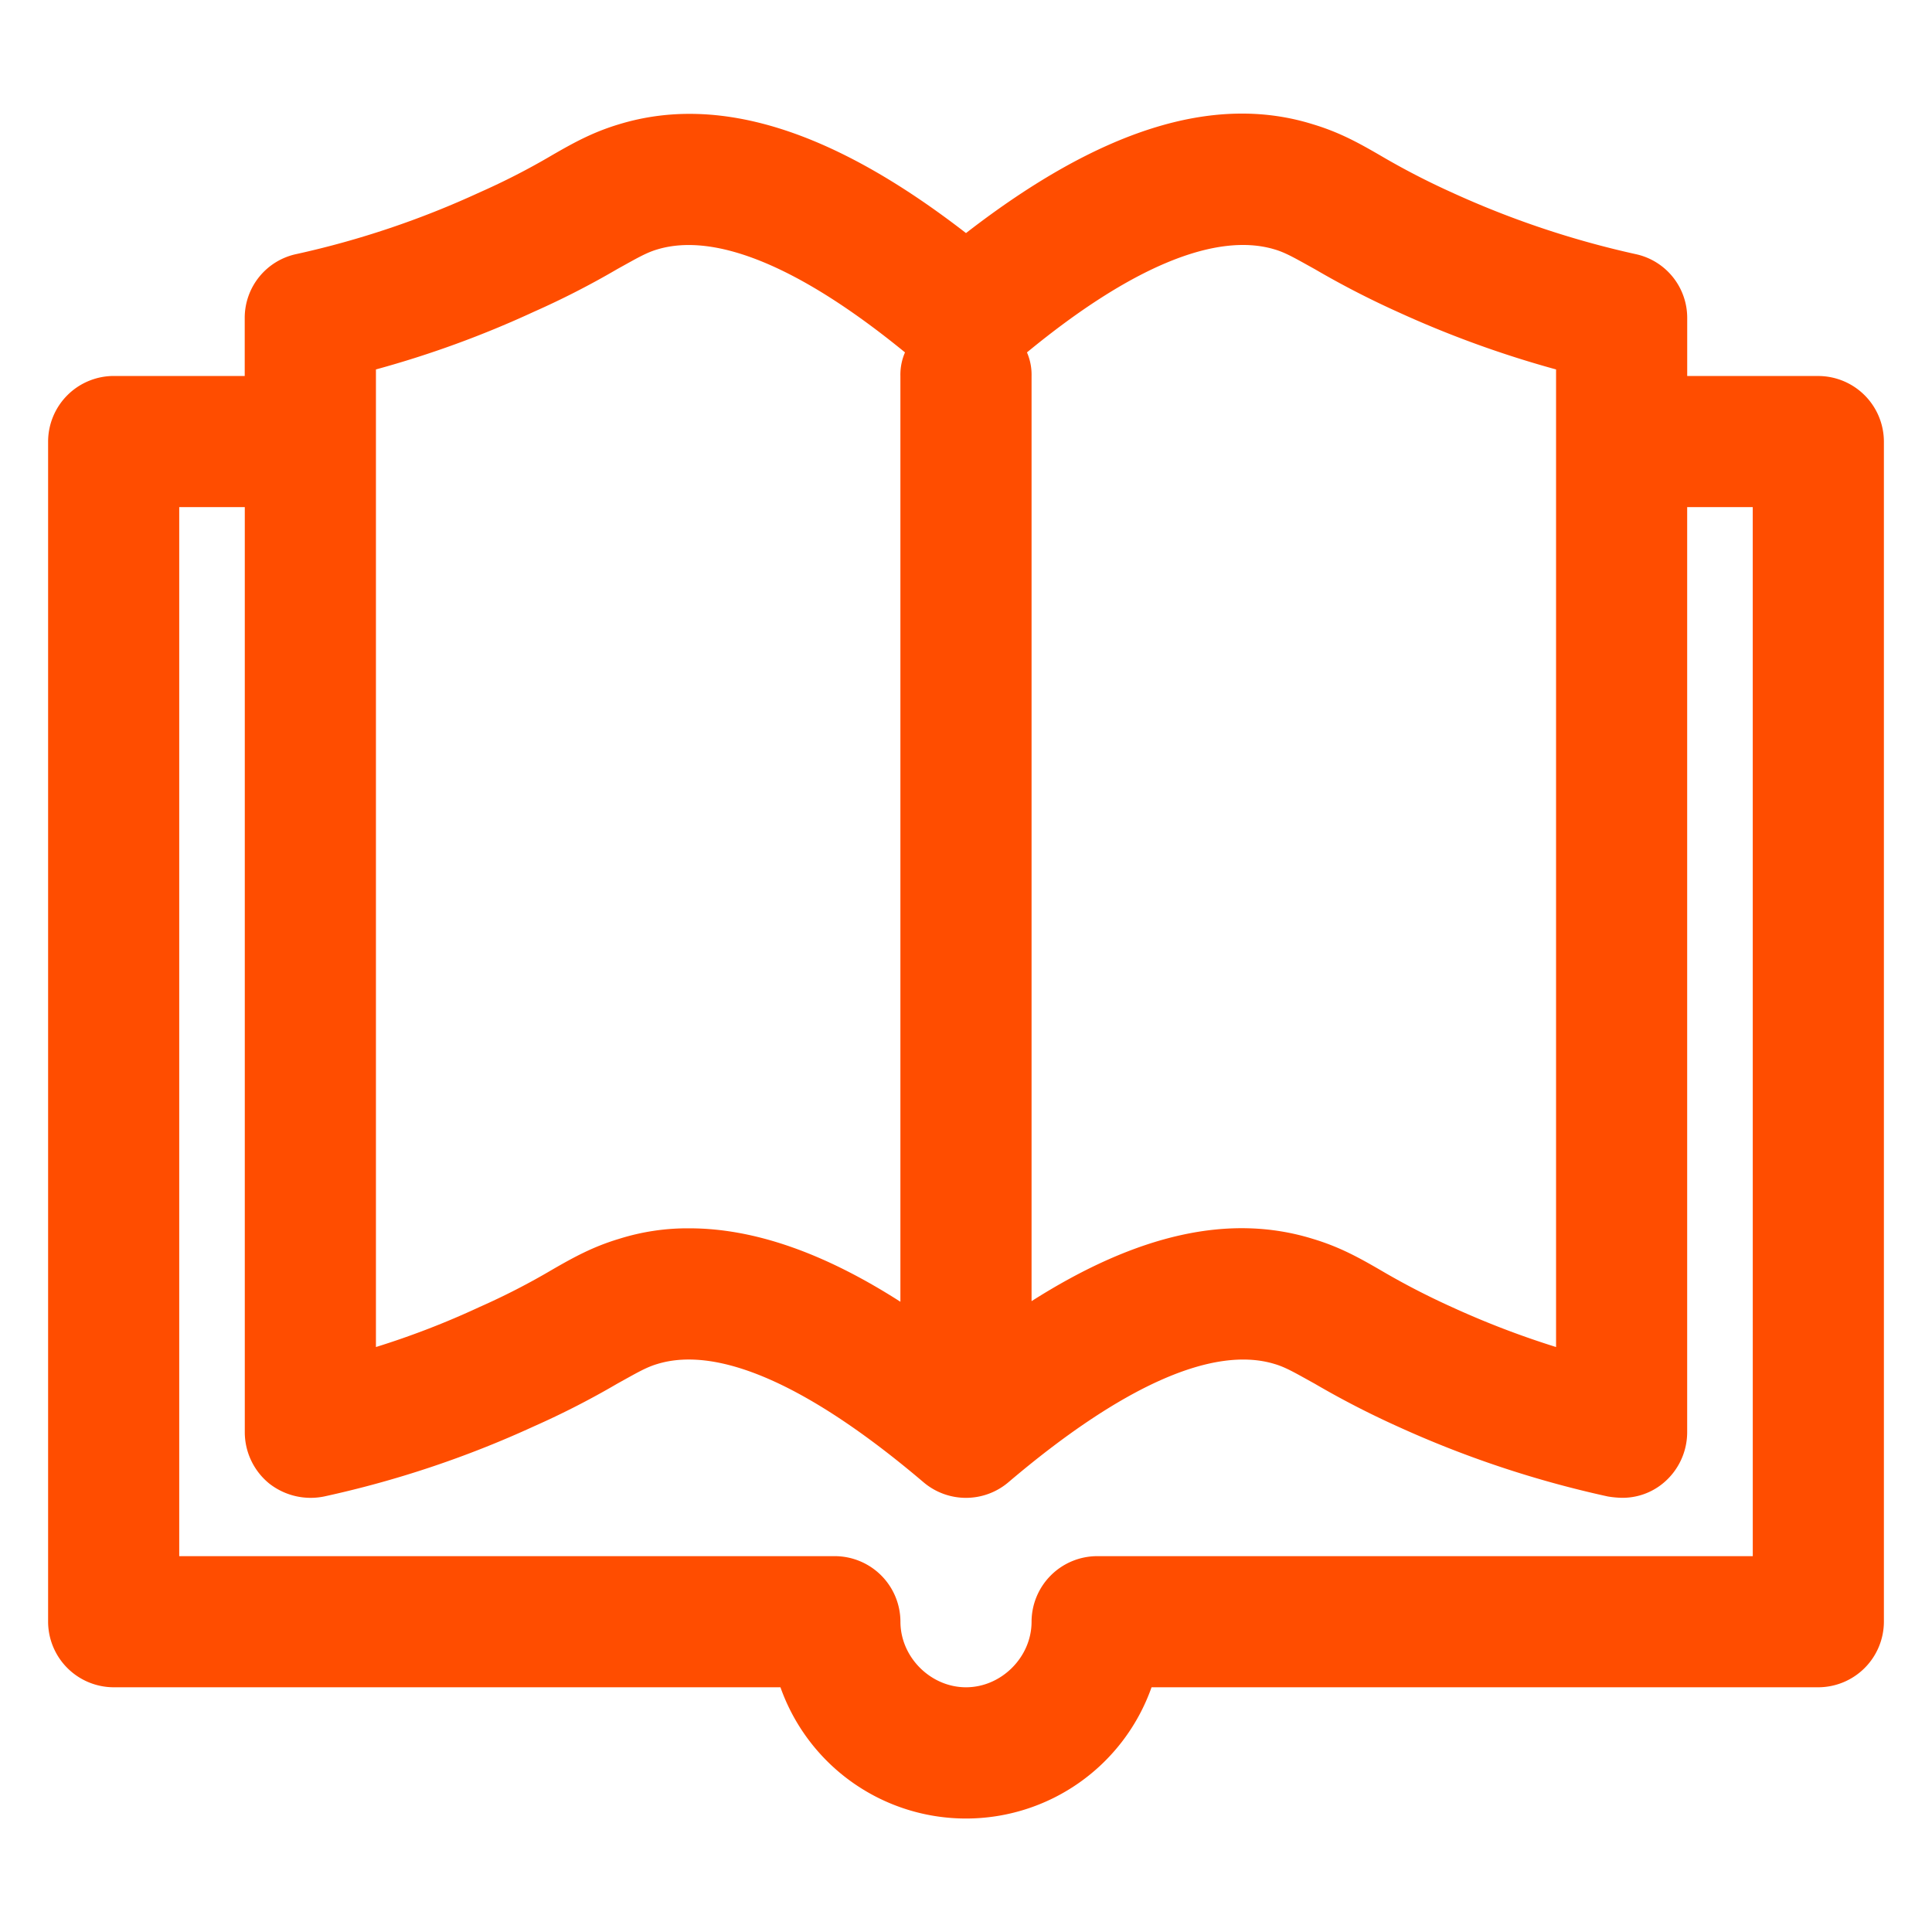 <svg id="Layer_1" data-name="Layer 1" xmlns="http://www.w3.org/2000/svg" viewBox="0 0 1080 1080"><defs><style>.cls-1{fill:#ff4d00;}</style></defs><path class="cls-1" d="M1016.46,210.19h-73.3V177.57a36.44,36.44,0,0,0-29-35.55,512.91,512.91,0,0,1-102.62-34.45,418.48,418.48,0,0,1-40.32-20.89c-12.09-7-22.72-12.83-37.38-17.23C678.54,52.22,614.77,72.38,540,130.29c-74.77-57.91-138.54-77.7-193.88-60.84-14.66,4.4-25.29,10.26-37.38,17.23a391.38,391.38,0,0,1-40.69,20.89A501.91,501.91,0,0,1,165.8,142a36.44,36.44,0,0,0-29,35.55v32.62H63.54a36.76,36.76,0,0,0-36.65,36.65V906.55A36.76,36.76,0,0,0,63.54,943.2H436.28a110,110,0,0,0,207.44,0h372.74a36.76,36.76,0,0,0,36.65-36.65V246.84A36.76,36.76,0,0,0,1016.46,210.19ZM712.62,139.45c6.23,1.83,11.73,5.13,22.36,11a496.7,496.7,0,0,0,46.18,23.82,583.57,583.57,0,0,0,88.69,32.25V753a490.12,490.12,0,0,1-58.27-22.35,418.09,418.09,0,0,1-40.32-20.9c-12.09-7-22.72-12.82-37.38-17.22-46.18-14.3-97.86-2.93-157.23,34.82V210.19a31.31,31.31,0,0,0-2.57-13.2C632.36,149,680,129.56,712.62,139.45ZM210.15,206.52a564.87,564.87,0,0,0,88.32-32.25A467.08,467.08,0,0,0,345,150.45c10.63-5.87,16.13-9.17,22.36-11,32.61-9.89,80.26,9.9,138.54,57.54a31.31,31.31,0,0,0-2.57,13.2v517.5c-42.88-27.48-82.1-41.05-118-41.05a127.13,127.13,0,0,0-39.22,5.87c-14.66,4.4-25.29,10.26-37.38,17.22a391,391,0,0,1-40.69,20.9A461.66,461.66,0,0,1,210.15,753V206.52ZM979.81,869.9H613.3a36.75,36.75,0,0,0-36.65,36.65c0,19.79-16.86,36.65-36.65,36.65s-36.65-16.86-36.65-36.65A36.75,36.75,0,0,0,466.7,869.9H100.19V283.49h36.65V800.63a37,37,0,0,0,13.56,28.59,37.51,37.51,0,0,0,30.79,7.32,572.66,572.66,0,0,0,117.28-39.21A467.08,467.08,0,0,0,345,773.51c10.63-5.87,16.13-9.17,22.36-11,34.45-10.63,85.76,12.46,148.8,66a36.65,36.65,0,0,0,47.64,0c63-53.51,114.35-76.6,148.8-66,6.23,1.83,11.73,5.13,22.36,11a496.7,496.7,0,0,0,46.18,23.82,583.52,583.52,0,0,0,117.65,39.21,54.08,54.08,0,0,0,7.7.74,35.54,35.54,0,0,0,23.09-8.06,37,37,0,0,0,13.56-28.59V283.49h36.65Z"/></svg>
